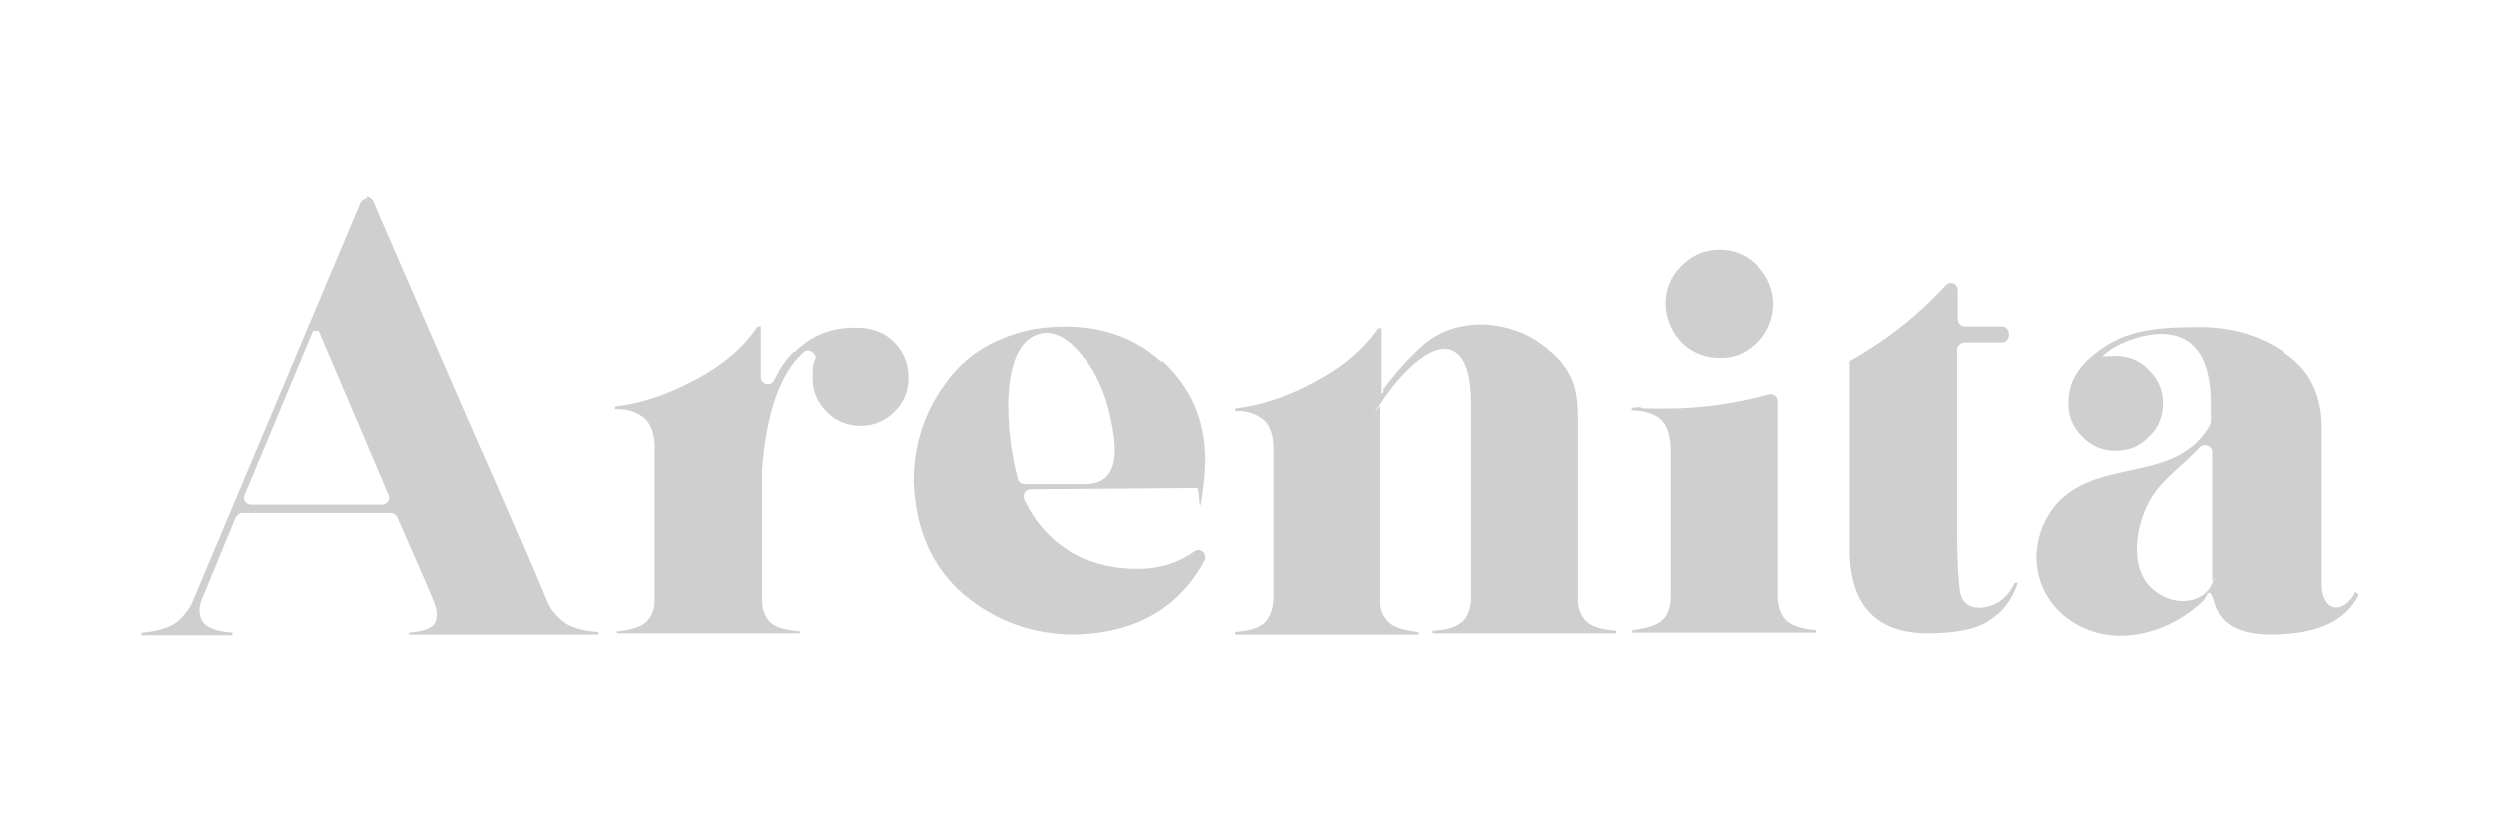 <svg xmlns="http://www.w3.org/2000/svg" id="Capa_1" viewBox="0 0 390.4 130"><defs><style>      .st0 {        fill: #cfcfcf;      }    </style></defs><path class="st0" d="M57.3,30.7c.4,0,.8.3,1,.7.5,1.1,1.4,3.3,2.9,6.7,1.9,4.4,4.3,9.9,7.2,16.6,2.9,6.6,5.8,13.4,8.9,20.3,3,6.9,5.7,13.1,7.9,18.4.5,1.4,1.3,2.5,2.5,3.5,1.1,1,3,1.6,5.7,1.8v.4h-29.5s0-.3,0-.3c2.3-.2,3.7-.7,4.1-1.6.4-.9.3-2-.2-3.2,0,0-.3-.8-.9-2.2-.6-1.4-1.3-3-2.1-4.8-.8-1.8-1.5-3.4-2.1-4.8-.3-.6-.5-1.1-.6-1.4s-.6-.7-1-.7h-23.3c-.4,0-.8.3-1,.7l-5.2,12.6c-.6,1.4-.6,2.6,0,3.6.6,1,2.2,1.6,4.7,1.8v.4s-14.2,0-14.2,0v-.4c2.7-.2,4.6-.9,5.7-1.8,1.1-1,2-2.2,2.5-3.6l26-61.7c.2-.4.6-.7,1-.7h0ZM39.2,78.8h20.5c.8,0,1.3-.8,1-1.5l-10.9-25.6h-.9l-10.7,25.6c-.3.7.2,1.5,1,1.5Z"></path><path class="st0" d="M124.1,55c2.6-2.6,5.8-3.9,9.7-3.8,2.6,0,4.6.9,6,2.4,1.4,1.5,2.1,3.3,2.1,5.4s-.7,3.8-2.2,5.3c-1.5,1.5-3.3,2.2-5.3,2.2s-3.9-.7-5.3-2.2c-1.5-1.5-2.2-3.2-2.2-5.3,0-1.1,0-2.1.4-2.9s-1-1.8-1.8-1.1c-3.6,3.2-5.8,9.3-6.5,18.3,0,0,0,0,0,0v20.6c0,1.2.4,2.2,1.1,3.1.8.9,2.4,1.4,4.8,1.6v.3h-28.6v-.3c2.4-.2,4-.8,4.8-1.7.8-.9,1.1-2,1.1-3.2v-24.5c-.2-2.1-.9-3.5-2-4.2-1.2-.8-2.6-1.2-4.2-1.1v-.4c4.2-.5,8.3-1.9,12.6-4.2,4.2-2.2,7.5-5,9.7-8.3h.5v7.9c0,1.2,1.6,1.5,2.1.5.8-1.8,1.9-3.3,3.1-4.5Z"></path><path class="st0" d="M181.5,56.4c5.3,4.9,7.4,11.1,6.5,18.8s-.5,1-1.1,1l-25.9.2c-.8,0-1.3.8-1,1.6,1.6,3.4,3.9,6,6.8,7.9,3.4,2.2,7.4,3.1,12,2.9,2.9-.2,5.5-1.1,7.7-2.7.9-.7,2.1.4,1.6,1.4-1.4,2.7-3.3,5-5.7,6.9-3.7,2.9-8.5,4.5-14.4,4.7-6.7,0-12.5-2.1-17.5-6.3-4.9-4.2-7.5-10.1-7.8-17.6,0-5.6,1.6-10.7,4.9-15.2,3.2-4.6,7.9-7.4,14-8.6,8-1.2,14.6.5,19.7,5.1ZM169.8,56.5c-2.2-3.1-4.4-4.6-6.6-4.5-7.5.8-6.1,16-4.2,22.8.1.5.6.8,1.1.8h9.5c3.5-.1,4.9-2.6,4.3-7.3s-2-8.7-4.2-11.8Z"></path><path class="st0" d="M278.6,96.5c-.7-1-1-2.2-1-3.5v-30.4c0-.7-.7-1.2-1.4-1-5.1,1.4-10.4,2.2-16,2.2s-2.8,0-4.2-.2-.2,0-.2,0c-.3,0-.7.1-1,.1v.4c1.6,0,2.9.3,4.2,1.1,1.2.9,1.8,2.5,1.9,4.8v22.9c0,1.4-.2,2.6-1,3.6-.8,1-2.4,1.6-5,1.9v.4h28.7v-.4c-2.6-.2-4.3-.9-5-1.9Z"></path><path class="st0" d="M309.5,94.9c-2.1.1-3.2-.8-3.5-2.8-.2-2-.4-5-.4-9v-28.5c0-.6.6-1.1,1.2-1.1h5.8c.6,0,1.1-.5,1.1-1.1v-.3c0-.6-.5-1.1-1.1-1.1h-5.8c-.6,0-1.1-.5-1.1-1.1v-4.6c0-1-1.2-1.5-1.9-.7-4.3,4.7-9.4,8.7-15,11.8,0,.2,0,.4,0,.7v28c-.2,9.1,3.9,13.7,12,13.8,4.5,0,7.8-.6,9.8-2,2.1-1.3,3.6-3.2,4.5-5.9h-.5c-1.1,2.4-2.9,3.7-5.3,3.9Z"></path><path class="st0" d="M356.6,55.1c3.7,2.4,5.7,6.1,5.9,10.9v25.1c0,4.5,3.4,5,5.3,1.3l.5.5c-2.1,4.1-6.4,6.1-13.5,6.2-5,0-8-1.6-8.9-4.8s-1.2-1.1-1.8-.5c-3.6,3.5-9.3,6.2-15.3,5.3-6-1-10.9-5.8-10.8-12.4.2-3.5,1.5-6.4,3.8-8.7,7-6.5,18.2-2.6,23.4-11.7,0-.2.1-.4.1-.6v-3.2c-.2-7.7-3.5-11.3-10.1-10.1-2.8.6-5.5,1.8-6.9,3.3.5,0,1.6-.1,2.1-.1,2,0,3.8.7,5.2,2.2,1.5,1.5,2.2,3.2,2.2,5.2s-.7,3.8-2.2,5.2c-1.4,1.5-3.2,2.2-5.2,2.2s-3.8-.7-5.2-2.2c-1.5-1.4-2.2-3.2-2.2-5.2,0-3,1.1-5.8,5.6-8.8,4.1-2.7,8.7-3.1,14.9-3.1,4.7,0,9.1,1.1,13.1,3.8ZM335,79.6c-2.1,5.2-2.1,11.6,3.5,13.8,2.6,1,5.7.4,6.9-2.1s.1-.3.1-.5v-20.2c0-1-1.3-1.5-2-.7-2.8,3.1-6.9,5.5-8.5,9.8Z"></path><path class="st0" d="M274.4,41.5c1.5,1.6,2.3,3.4,2.5,5.5.1,2.5-.9,5.1-2.8,6.8s-3.6,2.2-5.8,2.1c-2,0-4-.8-5.5-2.2s-2.7-3.8-2.7-6.2.8-4.3,2.5-6c1.6-1.6,3.6-2.5,5.9-2.5s4.3.8,6,2.5Z"></path><path class="st0" d="M215.9,60.9c1.8-2.4,3.8-4.7,6.1-6.8,2.3-2.1,5.2-3.2,8.6-3.4.5,0,.9,0,1.4,0,3.9.3,7.2,1.6,10,4.1,1.4,1.1,2.5,2.5,3.3,4.1.8,1.6,1.1,3.8,1.1,6.5v28.4c0,1.1.4,2.1,1,2.9.7,1,2.4,1.6,5,1.8v.4h-28.7v-.4c2.6-.1,4.2-.8,5-1.8.6-.8.9-1.8,1-2.8v-30.9c0-4.1-.8-6.7-2.2-7.8-1.4-1.1-3.1-.9-5.2.5s-4.3,3.7-6.6,7.1-.2.4-.2.6v29.9s0,.9,0,.9c0,1,.4,1.9,1,2.6.7,1,2.3,1.6,5,1.9v.4h-28.6s0-.4,0-.4c2.6-.2,4.2-.8,5-1.9.6-.9.9-1.9,1-3.1v-23.6c0-2.3-.6-3.9-1.9-4.8-1.2-.8-2.6-1.2-4.1-1.1v-.4c4.2-.5,8.3-1.9,12.5-4.2,4.2-2.2,7.5-5,9.8-8.3h.5v10.3c.1-.2.3-.4.4-.6Z"></path></svg>